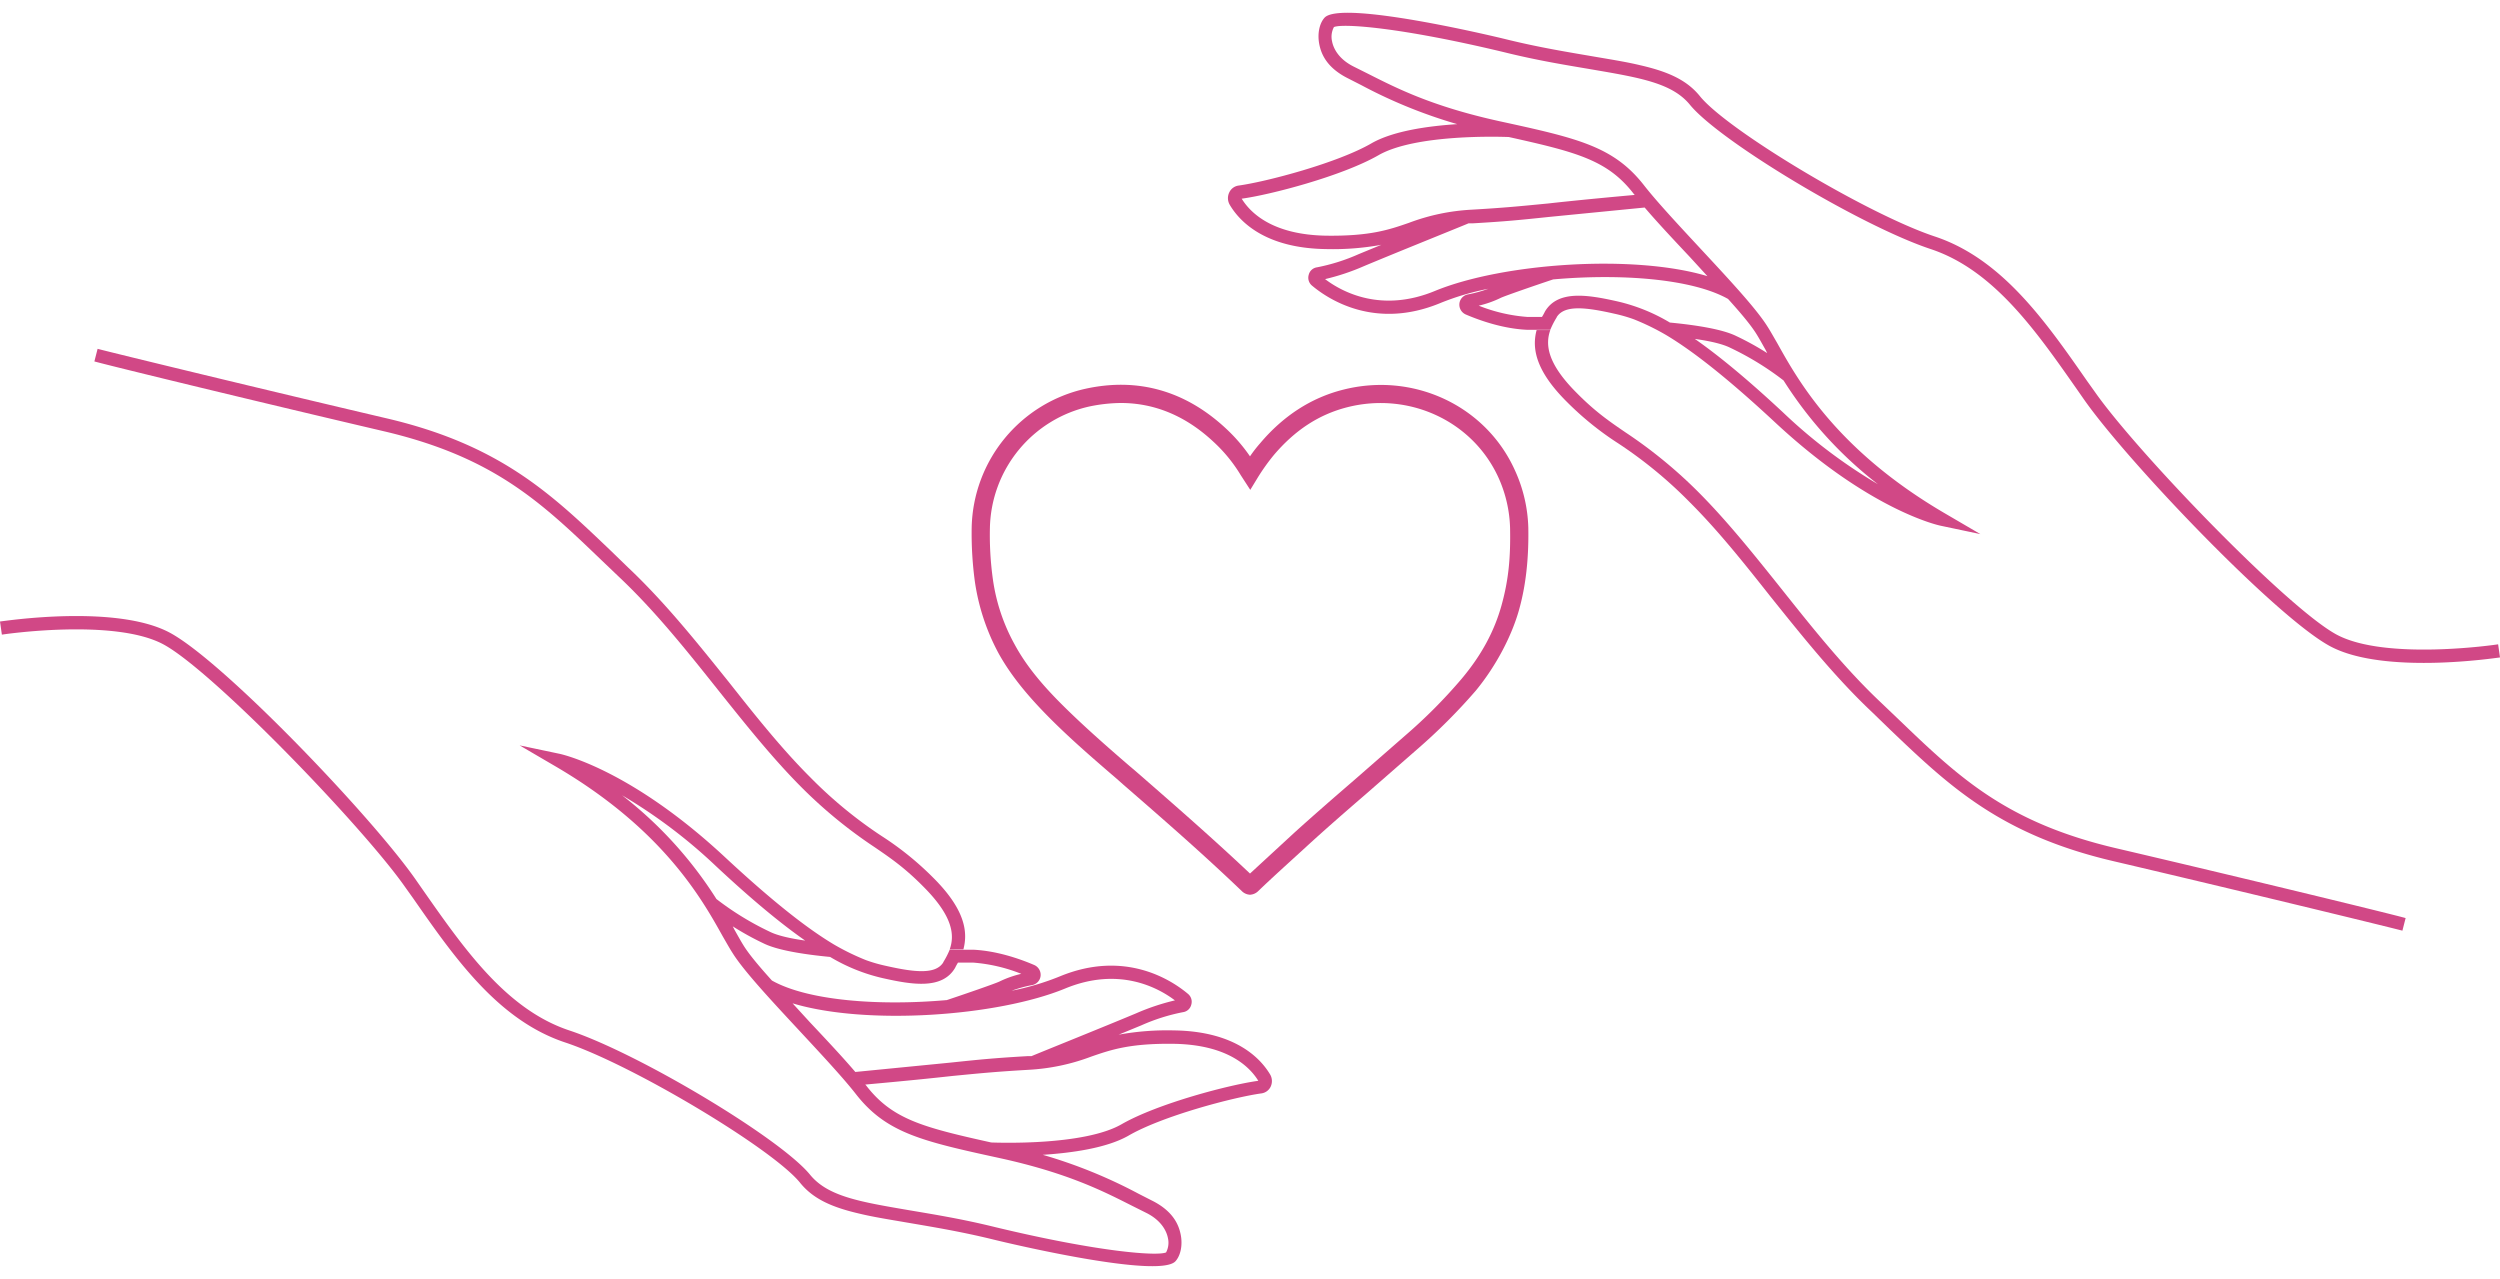 <?xml version="1.0" encoding="UTF-8" standalone="no"?><svg xmlns="http://www.w3.org/2000/svg" xmlns:xlink="http://www.w3.org/1999/xlink" data-name="Layer 1" fill="#d14886" height="477" preserveAspectRatio="xMidYMid meet" version="1" viewBox="33.8 261.4 932.4 477.0" width="932.4" zoomAndPan="magnify"><g id="change1_1"><path d="M500,595.1a4.7,4.7,0,0,1-3-1.3c-14.8-14.2-30.7-28-44.4-39.9l-1.8-1.6c-8.7-7.5-17.7-15.2-26-23.6s-14.2-15.8-18.5-23.5a80.7,80.7,0,0,1-8.9-26.8,134,134,0,0,1-1.2-20.4,54.2,54.2,0,0,1,42.4-51.6c19.5-4.3,37.2.7,52.3,14.7a61.9,61.9,0,0,1,9.1,10.5,48.8,48.8,0,0,1,3.8-4.9c8.6-10.2,19-16.9,30.7-19.9,26.3-6.8,53.4,5.8,64.3,30a54.9,54.9,0,0,1,5,21.4c.2,11.5-.9,21.6-3.5,30.8s-8.2,20.4-16.1,30a215.5,215.5,0,0,1-21.9,21.9l-19,16.6c-7.3,6.3-14.9,12.9-22.1,19.5s-12.9,11.7-18.2,16.8A4.7,4.7,0,0,1,500,595.1ZM451.8,411.7a59.9,59.9,0,0,0-11.7,1.3A47.4,47.4,0,0,0,403,458.2a119.5,119.5,0,0,0,1.1,19.2,70.2,70.2,0,0,0,8.2,24.5c3.9,7.2,9.5,14.2,17.3,22s17,15.9,25.6,23.3l1.9,1.6c13.2,11.5,28.4,24.7,42.9,38.4l16.6-15.3c7.3-6.6,14.9-13.2,22.2-19.5l19-16.6a192.1,192.1,0,0,0,21.1-21.2c7.4-8.8,12.2-17.7,14.9-27.4s3.4-18,3.2-28.8a48.7,48.7,0,0,0-4.3-18.8c-9.6-21.2-33.4-32.2-56.5-26.3-10.5,2.7-19.4,8.5-27.3,17.8a76.3,76.3,0,0,0-6,8.4l-2.8,4.6-3.5-5.4a56.5,56.5,0,0,0-10.3-12.6C476,416.5,464.4,411.7,451.8,411.7Z"/></g><g id="change1_2"><path d="M492.4,337.7c3.5,6,12.9,16.3,36,16.6a100.7,100.7,0,0,0,20.6-1.6l-8.5,3.5a71.8,71.8,0,0,1-15.5,4.9,3.7,3.7,0,0,0-3.1,2.8,3.8,3.8,0,0,0,1.2,4c6.3,5.3,23.6,16.5,47.7,6.6a97.1,97.1,0,0,1,18.1-5.4,49.4,49.4,0,0,1-7.6,2.1,3.9,3.9,0,0,0-3.2,3.4,4,4,0,0,0,2.4,4.1c5.6,2.4,14.1,5.3,22.8,5.7H612a31.4,31.4,0,0,1,2.3-4.5c.1-.1.1-.3.2-.4,2.9-4.3,10.4-3.6,21.4-1.1a56,56,0,0,1,7.3,2.1,89.7,89.7,0,0,1,11.9,5.8c9.4,5.6,22.1,15.3,40.7,32.6,35.1,32.7,60.8,38.4,61.9,38.6l14.7,3.1-13-7.6c-40.5-23.6-55-49.7-62.8-63.7-1.4-2.4-2.5-4.4-3.6-6.1-4.3-6.9-15-18.3-25.3-29.4-7.8-8.4-15.9-17.1-20.6-23.1-11.4-14.7-24.7-17.7-54.1-24.1-25.4-5.6-38.5-12.4-49.2-17.8l-5-2.5c-6.1-3-7.8-7.3-8.2-9.5a7.7,7.7,0,0,1,.7-5.3c3.1-1.4,24.5,0,63.6,9.4,12.5,3.1,23.2,4.8,32.6,6.4,18.1,3.1,30,5.1,36.6,13.2,11,13.5,63.8,45.2,89.8,53.8,23.4,7.8,39.1,30.3,54.3,52l3,4.3c16.4,23.3,71.8,81.3,91.8,91.9s61.4,4.3,63.2,4.1l-.7-4.9c-.4.1-41.9,6.2-60.2-3.6s-74.3-67.9-90.1-90.4l-3-4.2c-15.6-22.4-31.8-45.6-56.8-53.9s-77.1-39.5-87.5-52.2c-5.1-6.4-12.5-9.4-22.5-11.7-5-1.2-10.7-2.1-17.1-3.2-9.3-1.6-19.9-3.3-32.2-6.3-6.4-1.6-62.2-14.8-68.3-8.2-1.9,2.1-2.7,5.9-2,9.7s2.8,9,10.9,13l4.9,2.5a184.9,184.9,0,0,0,35.7,14.5c-10.8.7-23.8,2.5-31.9,7.1-12.7,7.4-39.4,14.4-49.6,15.8a4.5,4.5,0,0,0-3.5,2.5A4.9,4.9,0,0,0,492.4,337.7ZM699,403.3A150.9,150.9,0,0,0,734.2,442a194.5,194.5,0,0,1-35.1-26.5c-13.8-12.9-24.6-21.7-33.2-27.7,5.7.8,10.4,1.9,13.2,3.3A108.6,108.6,0,0,1,699,403.3ZM688.9,386c1,1.6,2.1,3.6,3.4,5.9l.6,1.2a105.9,105.9,0,0,0-11.6-6.4c-4.9-2.4-14.2-4-24.7-5a67.5,67.5,0,0,0-19.6-7.9c-11.1-2.5-22.2-4.3-27,3.8a19.8,19.8,0,0,1-1.1,2h-5.5a61,61,0,0,1-18.1-4.2,38.3,38.3,0,0,0,8.2-2.9c1.7-.8,12.7-4.6,19.6-6.9h.1c24.9-2.2,51.6-.3,65.1,7.3C682.9,378,686.8,382.6,688.9,386Zm-41.7-47.2c4.6,5.4,10.6,11.8,16.9,18.5l6.5,7.1c-27.5-8.3-76.3-4.9-101.6,5.5-19.8,8.2-34.4.6-41-4.4a84.1,84.1,0,0,0,14.4-4.8c12.4-5.2,35.8-14.6,39.1-16H583c12.1-.7,17.2-1.2,28.6-2.4Zm-99.3-19.5c13.9-8,45.7-6.9,48.5-6.8h.1c25.7,5.7,37,8.7,46.7,21.3l.3.3c-15.5,1.4-25.2,2.4-32.4,3.2-11.3,1.1-16.4,1.6-28.4,2.3a77.6,77.6,0,0,0-23.4,4.9c-7.5,2.6-14.5,5-30.8,4.8-20.2-.3-28.4-8.6-31.6-13.8C507.4,334.1,534.3,327.1,547.9,319.3Z"/></g><g id="change1_3"><path d="M606.9,384.5H612c-1.8,5.1-1.5,12.1,9.8,23.4,7,7.1,12.3,10.7,18.3,14.8a175.5,175.5,0,0,1,27.6,22.7c10.4,10.5,20.1,22.6,30.4,35.5,11.7,14.7,23.7,29.8,37.3,42.6l6.6,6.3c22.4,21.5,40.1,38.4,81.2,48,45.3,10.6,100.1,23.9,107.8,26l-1.2,4.7c-7.7-2-62.5-15.3-107.7-25.9-42.4-9.9-61.5-28.2-83.5-49.2l-6.6-6.4c-13.8-13-26-28.3-37.8-43-10.1-12.8-19.7-24.8-30-35.1a163.2,163.2,0,0,0-26.8-22.1,113.8,113.8,0,0,1-19.1-15.4C606.4,399.6,605.1,391.2,606.9,384.5Z"/></g><g id="change1_4"><path d="M507.6,662.3c-3.5-6-12.9-16.3-36-16.6a100.7,100.7,0,0,0-20.6,1.6l8.5-3.5a71.8,71.8,0,0,1,15.5-4.9,3.7,3.7,0,0,0,3.1-2.8,3.8,3.8,0,0,0-1.2-4c-6.3-5.3-23.6-16.5-47.7-6.6a97.1,97.1,0,0,1-18.1,5.4,49.4,49.4,0,0,1,7.6-2.1,3.9,3.9,0,0,0,3.2-3.4,4,4,0,0,0-2.4-4.1c-5.6-2.4-14.1-5.3-22.8-5.7H388a31.4,31.4,0,0,1-2.3,4.5c-.1.1-.1.3-.2.4-2.9,4.3-10.4,3.6-21.4,1.1a56,56,0,0,1-7.3-2.1,89.7,89.7,0,0,1-11.9-5.8c-9.4-5.6-22.1-15.3-40.7-32.6-35.1-32.7-60.8-38.4-61.9-38.6l-14.7-3.1,13,7.6c40.5,23.6,55,49.7,62.8,63.7,1.4,2.4,2.5,4.4,3.6,6.1,4.3,6.9,15,18.3,25.3,29.4,7.8,8.4,15.9,17.1,20.6,23.1,11.4,14.7,24.7,17.7,54.1,24.1,25.4,5.6,38.5,12.4,49.2,17.8l5,2.5c6.1,3,7.8,7.3,8.2,9.5a7.7,7.7,0,0,1-.7,5.3c-3.1,1.4-24.5,0-63.6-9.4-12.5-3.1-23.2-4.8-32.6-6.4-18.1-3.1-30-5.1-36.6-13.2-11-13.5-63.8-45.2-89.8-53.8-23.4-7.8-39.1-30.3-54.3-52l-3-4.3C172.4,565.9,117,507.9,97,497.3s-61.4-4.3-63.2-4.1l.7,4.9c.4-.1,41.9-6.2,60.2,3.6s74.3,67.9,90.1,90.4l3,4.2c15.6,22.4,31.8,45.6,56.8,53.9s77.1,39.5,87.5,52.2c5.1,6.4,12.5,9.4,22.5,11.7,5,1.2,10.7,2.1,17.1,3.2,9.3,1.6,19.9,3.3,32.2,6.3,6.4,1.6,62.2,14.8,68.3,8.2,1.9-2.1,2.7-5.9,2-9.7s-2.8-9-10.9-13l-4.9-2.5a184.9,184.9,0,0,0-35.7-14.5c10.8-.7,23.8-2.5,31.9-7.1,12.7-7.4,39.4-14.4,49.6-15.8a4.5,4.5,0,0,0,3.5-2.5A4.9,4.9,0,0,0,507.6,662.3ZM301,596.7A150.9,150.9,0,0,0,265.8,558a194.5,194.5,0,0,1,35.1,26.5c13.8,12.9,24.6,21.7,33.2,27.7-5.7-.8-10.4-1.9-13.2-3.3A108.6,108.6,0,0,1,301,596.7ZM311.1,614c-1-1.6-2.1-3.6-3.4-5.9l-.6-1.2a105.9,105.9,0,0,0,11.6,6.4c4.9,2.4,14.2,4,24.7,5a67.5,67.5,0,0,0,19.6,7.9c11.1,2.5,22.2,4.3,27-3.8a19.8,19.8,0,0,1,1.1-2h5.5a61,61,0,0,1,18.1,4.2,38.3,38.3,0,0,0-8.2,2.9c-1.7.8-12.7,4.6-19.6,6.9h-.1c-24.9,2.2-51.6.3-65.1-7.3C317.1,622,313.2,617.4,311.1,614Zm41.7,47.2c-4.6-5.4-10.6-11.8-16.9-18.5l-6.5-7.1c27.5,8.3,76.3,4.9,101.6-5.5,19.8-8.2,34.4-.6,41,4.4a84.1,84.1,0,0,0-14.4,4.8c-12.4,5.2-35.8,14.6-39.1,16H417c-12.1.7-17.2,1.2-28.6,2.4Zm99.3,19.5c-13.9,8-45.7,6.9-48.5,6.8h-.1c-25.7-5.7-37-8.7-46.7-21.3l-.3-.3c15.5-1.4,25.2-2.4,32.4-3.2,11.3-1.1,16.4-1.6,28.4-2.3a77.6,77.6,0,0,0,23.4-4.9c7.5-2.6,14.5-5,30.8-4.8,20.2.3,28.4,8.6,31.6,13.8C492.6,665.9,465.7,672.9,452.1,680.7Z"/></g><g id="change1_5"><path d="M393.1,615.5H388c1.8-5.1,1.5-12.1-9.8-23.4-7-7.1-12.3-10.7-18.3-14.8a175.5,175.5,0,0,1-27.6-22.7c-10.4-10.5-20.1-22.6-30.4-35.5-11.7-14.7-23.7-29.8-37.3-42.6l-6.6-6.3c-22.4-21.5-40.1-38.4-81.2-48-45.3-10.6-100.1-23.9-107.8-26l1.2-4.7c7.7,2,62.5,15.3,107.7,25.9,42.4,9.9,61.5,28.2,83.5,49.2l6.6,6.4c13.8,13,26,28.3,37.8,43,10.1,12.8,19.7,24.8,30,35.1a163.2,163.2,0,0,0,26.8,22.1,113.8,113.8,0,0,1,19.1,15.4C393.6,600.4,394.9,608.8,393.1,615.5Z"/></g></svg>